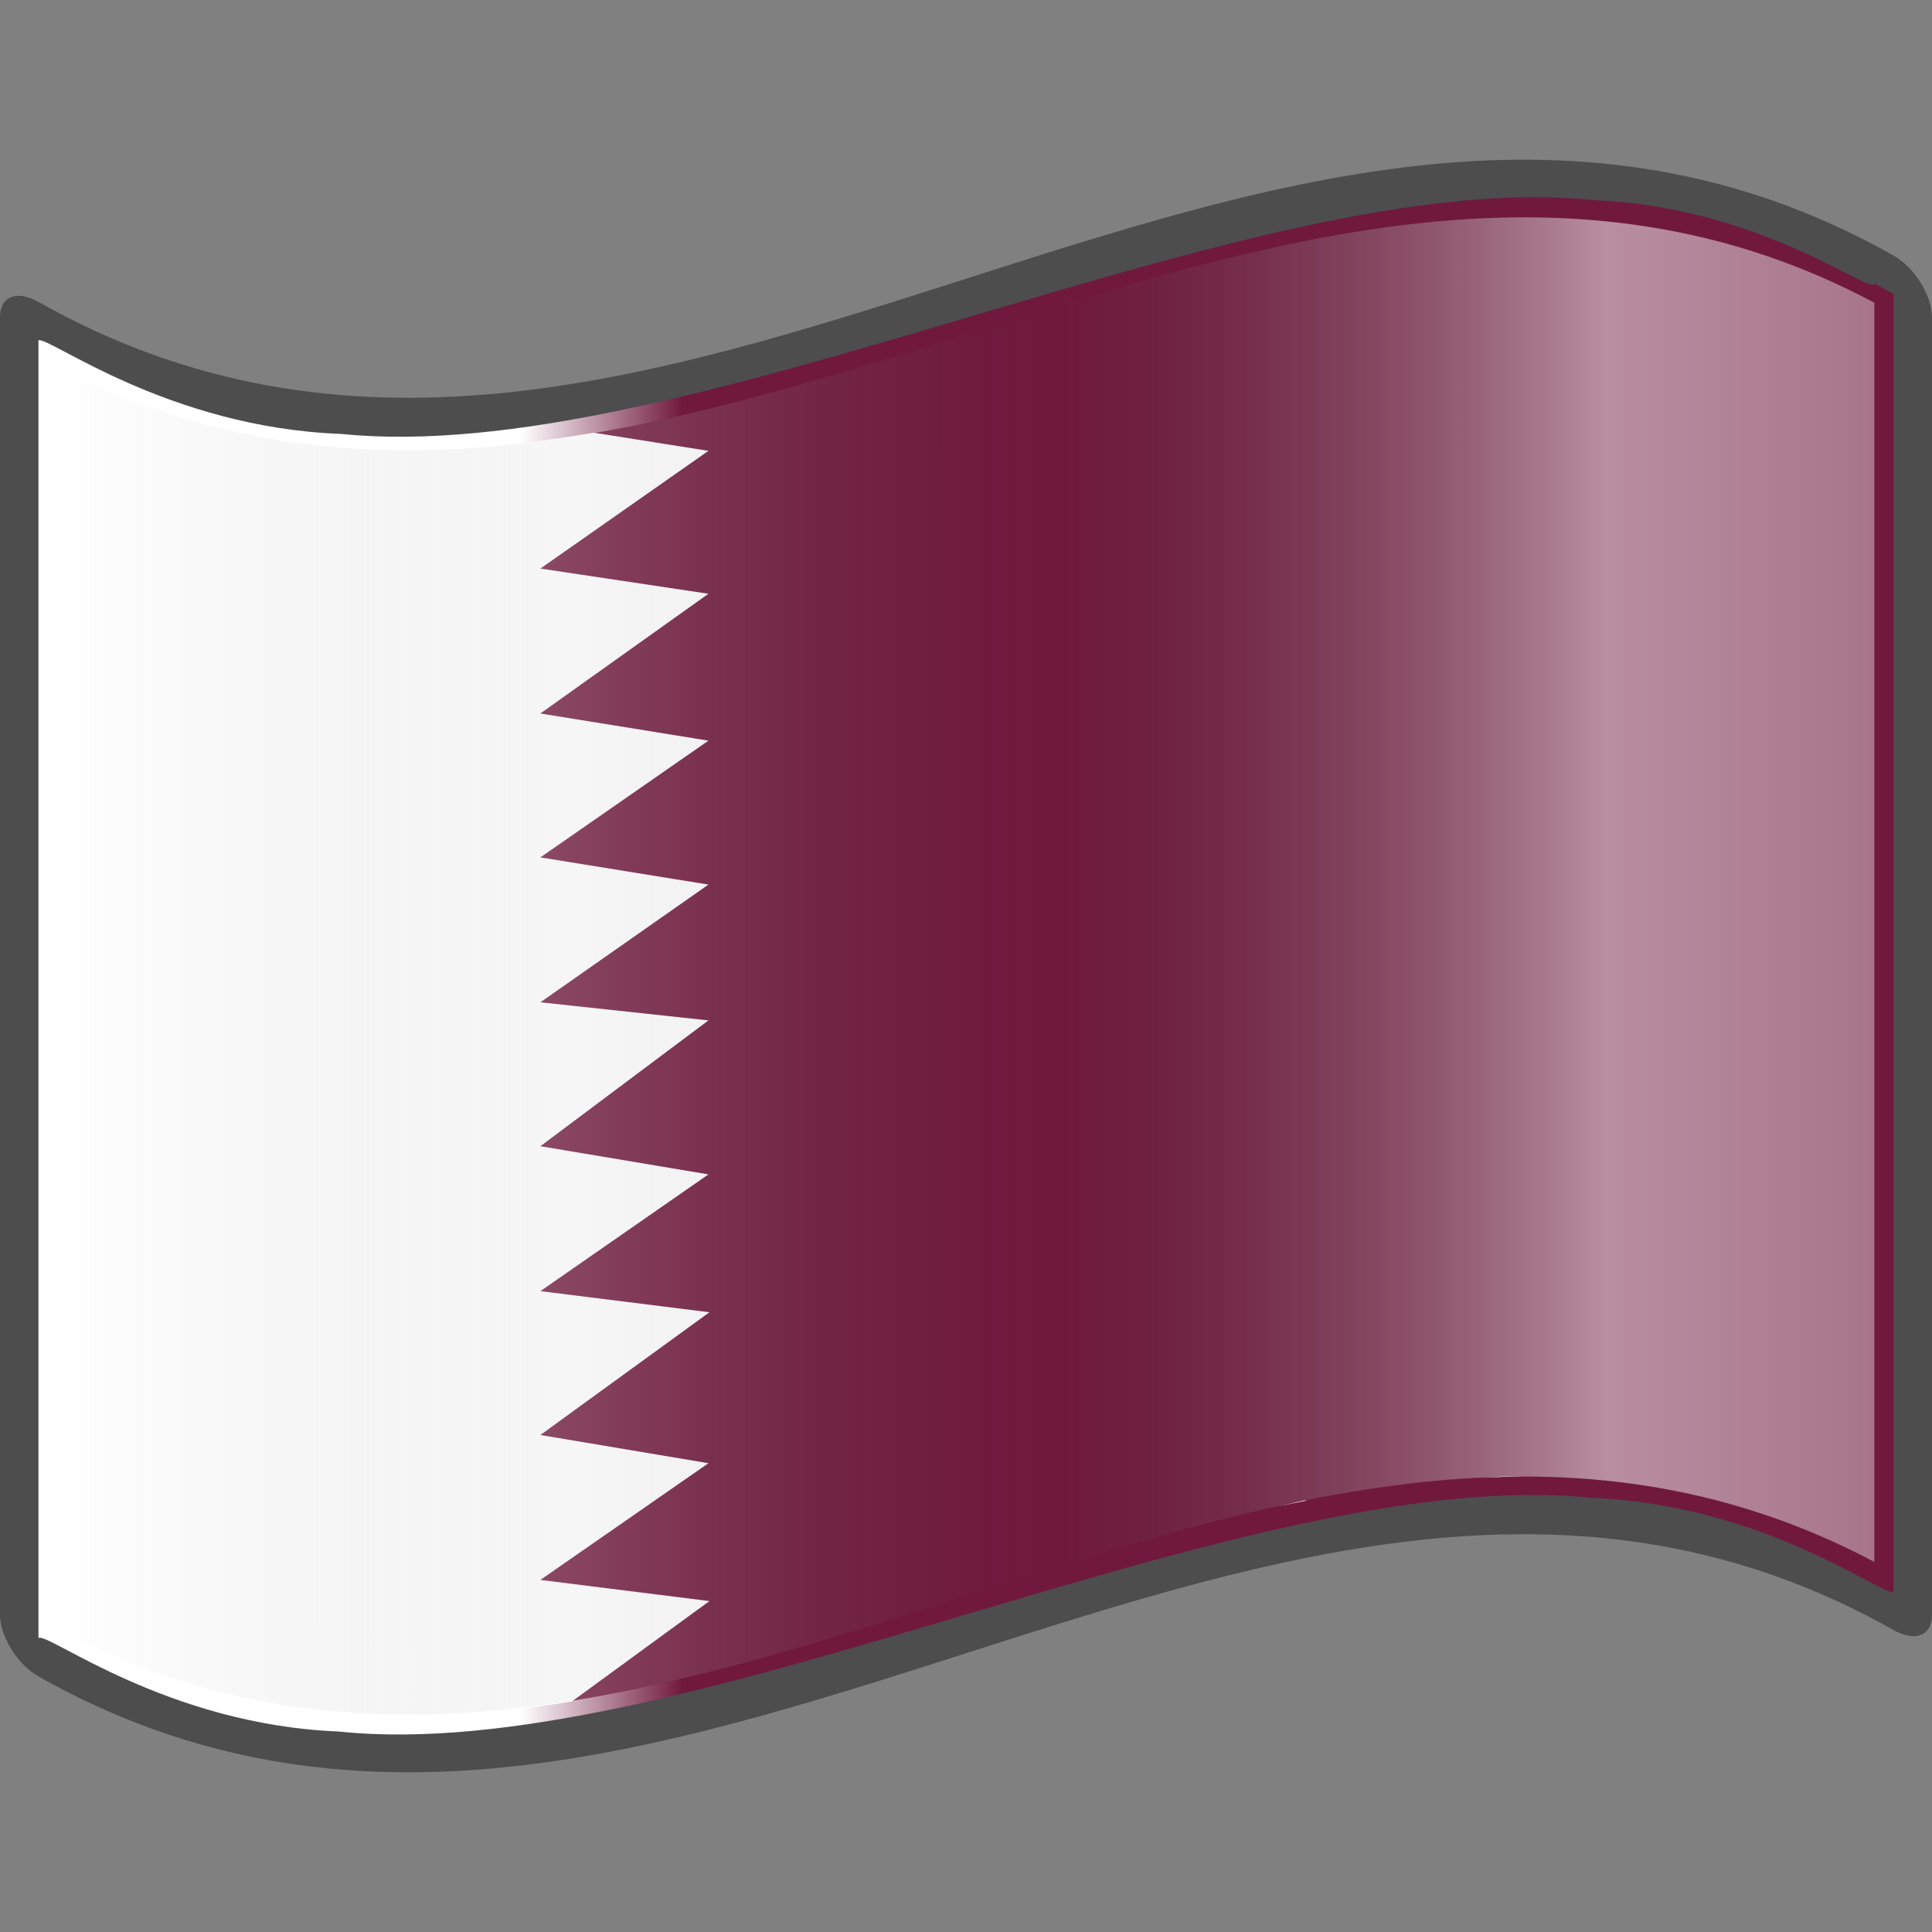 <svg xmlns="http://www.w3.org/2000/svg" xmlns:xlink="http://www.w3.org/1999/xlink" version="1.0" width="64" height="64" viewBox="0 0 256 256" xml:space="preserve"><rect x="0" y="0" width="256" height="256" fill="#808080" stroke="none"/><defs><linearGradient id="c"><stop style="stop-color:#fff;stop-opacity:1" offset="0"/><stop offset=".26" style="stop-color:#fff;stop-opacity:1"/><stop style="stop-color:#70193d;stop-opacity:1" offset=".347"/><stop style="stop-color:#70193d;stop-opacity:1" offset="1"/></linearGradient><linearGradient x1="87.397" y1="141.973" x2="240.947" y2="141.973" id="a" gradientUnits="userSpaceOnUse" gradientTransform="translate(-129.37 -94.568) scale(1.568)"><stop style="stop-color:#fff;stop-opacity:.667" offset="0"/><stop style="stop-color:#d7d7d7;stop-opacity:.219" offset=".241"/><stop style="stop-color:#4d4d4d;stop-opacity:0" offset=".459"/><stop style="stop-color:#fff;stop-opacity:.51" offset=".719"/><stop style="stop-color:#f2f2f2;stop-opacity:.4" offset=".874"/><stop style="stop-color:#fff;stop-opacity:.624" offset="1"/></linearGradient><linearGradient x1="87.397" y1="141.973" x2="269.333" y2="141.973" id="e" xlink:href="#a" gradientUnits="userSpaceOnUse" gradientTransform="translate(-129.371 -94.57) scale(1.568)"/><linearGradient id="b"><stop offset="0" style="stop-color:white;stop-opacity:0"/><stop offset="1" style="stop-color:white;stop-opacity:.361"/></linearGradient><linearGradient xlink:href="#c" id="d" x1="5.095" y1="127.98" x2="250.905" y2="127.98" gradientUnits="userSpaceOnUse"/></defs><path style="fill:none" d="M0 256V0h256v256"/><path style="fill:none" d="M0 256V0h256v256"/><path d="M248.36 32.472C167.273-10.43 86.184 85.849 5.096 40.005 2.281 38.417 0 39.213 0 42.03v171.94c0 2.811 2.281 6.58 5.095 8.165 81.936 46.325 163.874-52.464 245.81-6.14 2.814 1.587 5.095.793 5.095-2.024V42.03c0-2.811-2.281-6.578-5.095-8.166-.848-.479-1.696-.943-2.544-1.392z" style="fill:#4d4d4d;fill-opacity:1"/><path d="M248.36 37.567c0 1.854-14.891-10.205-37.309-11.054-22.416-2.352-52.355 6.506-82.452 15.426-15.666 4.633-31.374 9.29-46.084 12.362-13.552 2.83-26.257 4.316-37.305 3.198C22.17 56.646 6.343 44.472 5.095 45.1v171.941c1.235-.802 16.907 11.481 39.798 12.395 11.108 1.164 23.915-.348 37.598-3.235 14.513-3.063 30.012-7.672 45.51-12.272 30.109-8.93 60.218-17.857 83.107-15.438 22.89.933 38.563 13.21 39.797 12.41V38.958c-1.274-.722-2.544-1.392-2.544-1.392z" style="fill:url(#d);fill-opacity:1"/><path d="M248.36 206.96c-61.246-32.403-122.492 14.592-183.738 19.779l.667-167.578c61.393-5.35 122.913-51.134 183.07-19.046V206.96z" style="fill:#70193d;fill-opacity:1"/><path style="fill:#fff;fill-opacity:1" d="M45.625 6.813zm-5.156.687zM1.78 11.406v39.188c5.31 2.809 10.628 3.095 15.938 2.25h.031l4.281-3.125-5.25-.657L22 45.438l-5.219-.876 5.25-3.812-5.25-.656L22 36.469l-5.219-.875L22 31.687l-5.219-.562L22 27.469l-5.219-.844L22 23l-5.219-.844L22 18.438l-5.219-.782L22 14l-3.563-.563c-5.554.959-11.122.83-16.656-2.03zm45.063 34.438c-.32.006-.65.046-.969.062.483-.025.955-.062 1.438-.062-.159 0-.311-.003-.47 0zm-.969.062c-.355.019-.707.032-1.063.063.35-.03.713-.045 1.063-.063zm3.656.032c.547.047 1.079.132 1.625.218-.544-.085-1.08-.172-1.625-.218zm1.625.218zm-7.531-.062c-.425.052-.856.12-1.281.187.43-.068.85-.135 1.281-.187zm9.531.468zm1.532.438zm1.75.656zM40.5 46.594c-.27.055-.542.127-.813.187.3-.066.608-.127.907-.187-.03.006-.064-.006-.094 0z" transform="scale(4.267)"/><g style="display:inline"><path style="fill:url(#e)" d="M248.36 206.96c-80.24-42.452-160.48 51.377-240.72 8.925V48.631C87.982 90.163 169.345-2.03 248.36 40.115V206.96z"/></g></svg>